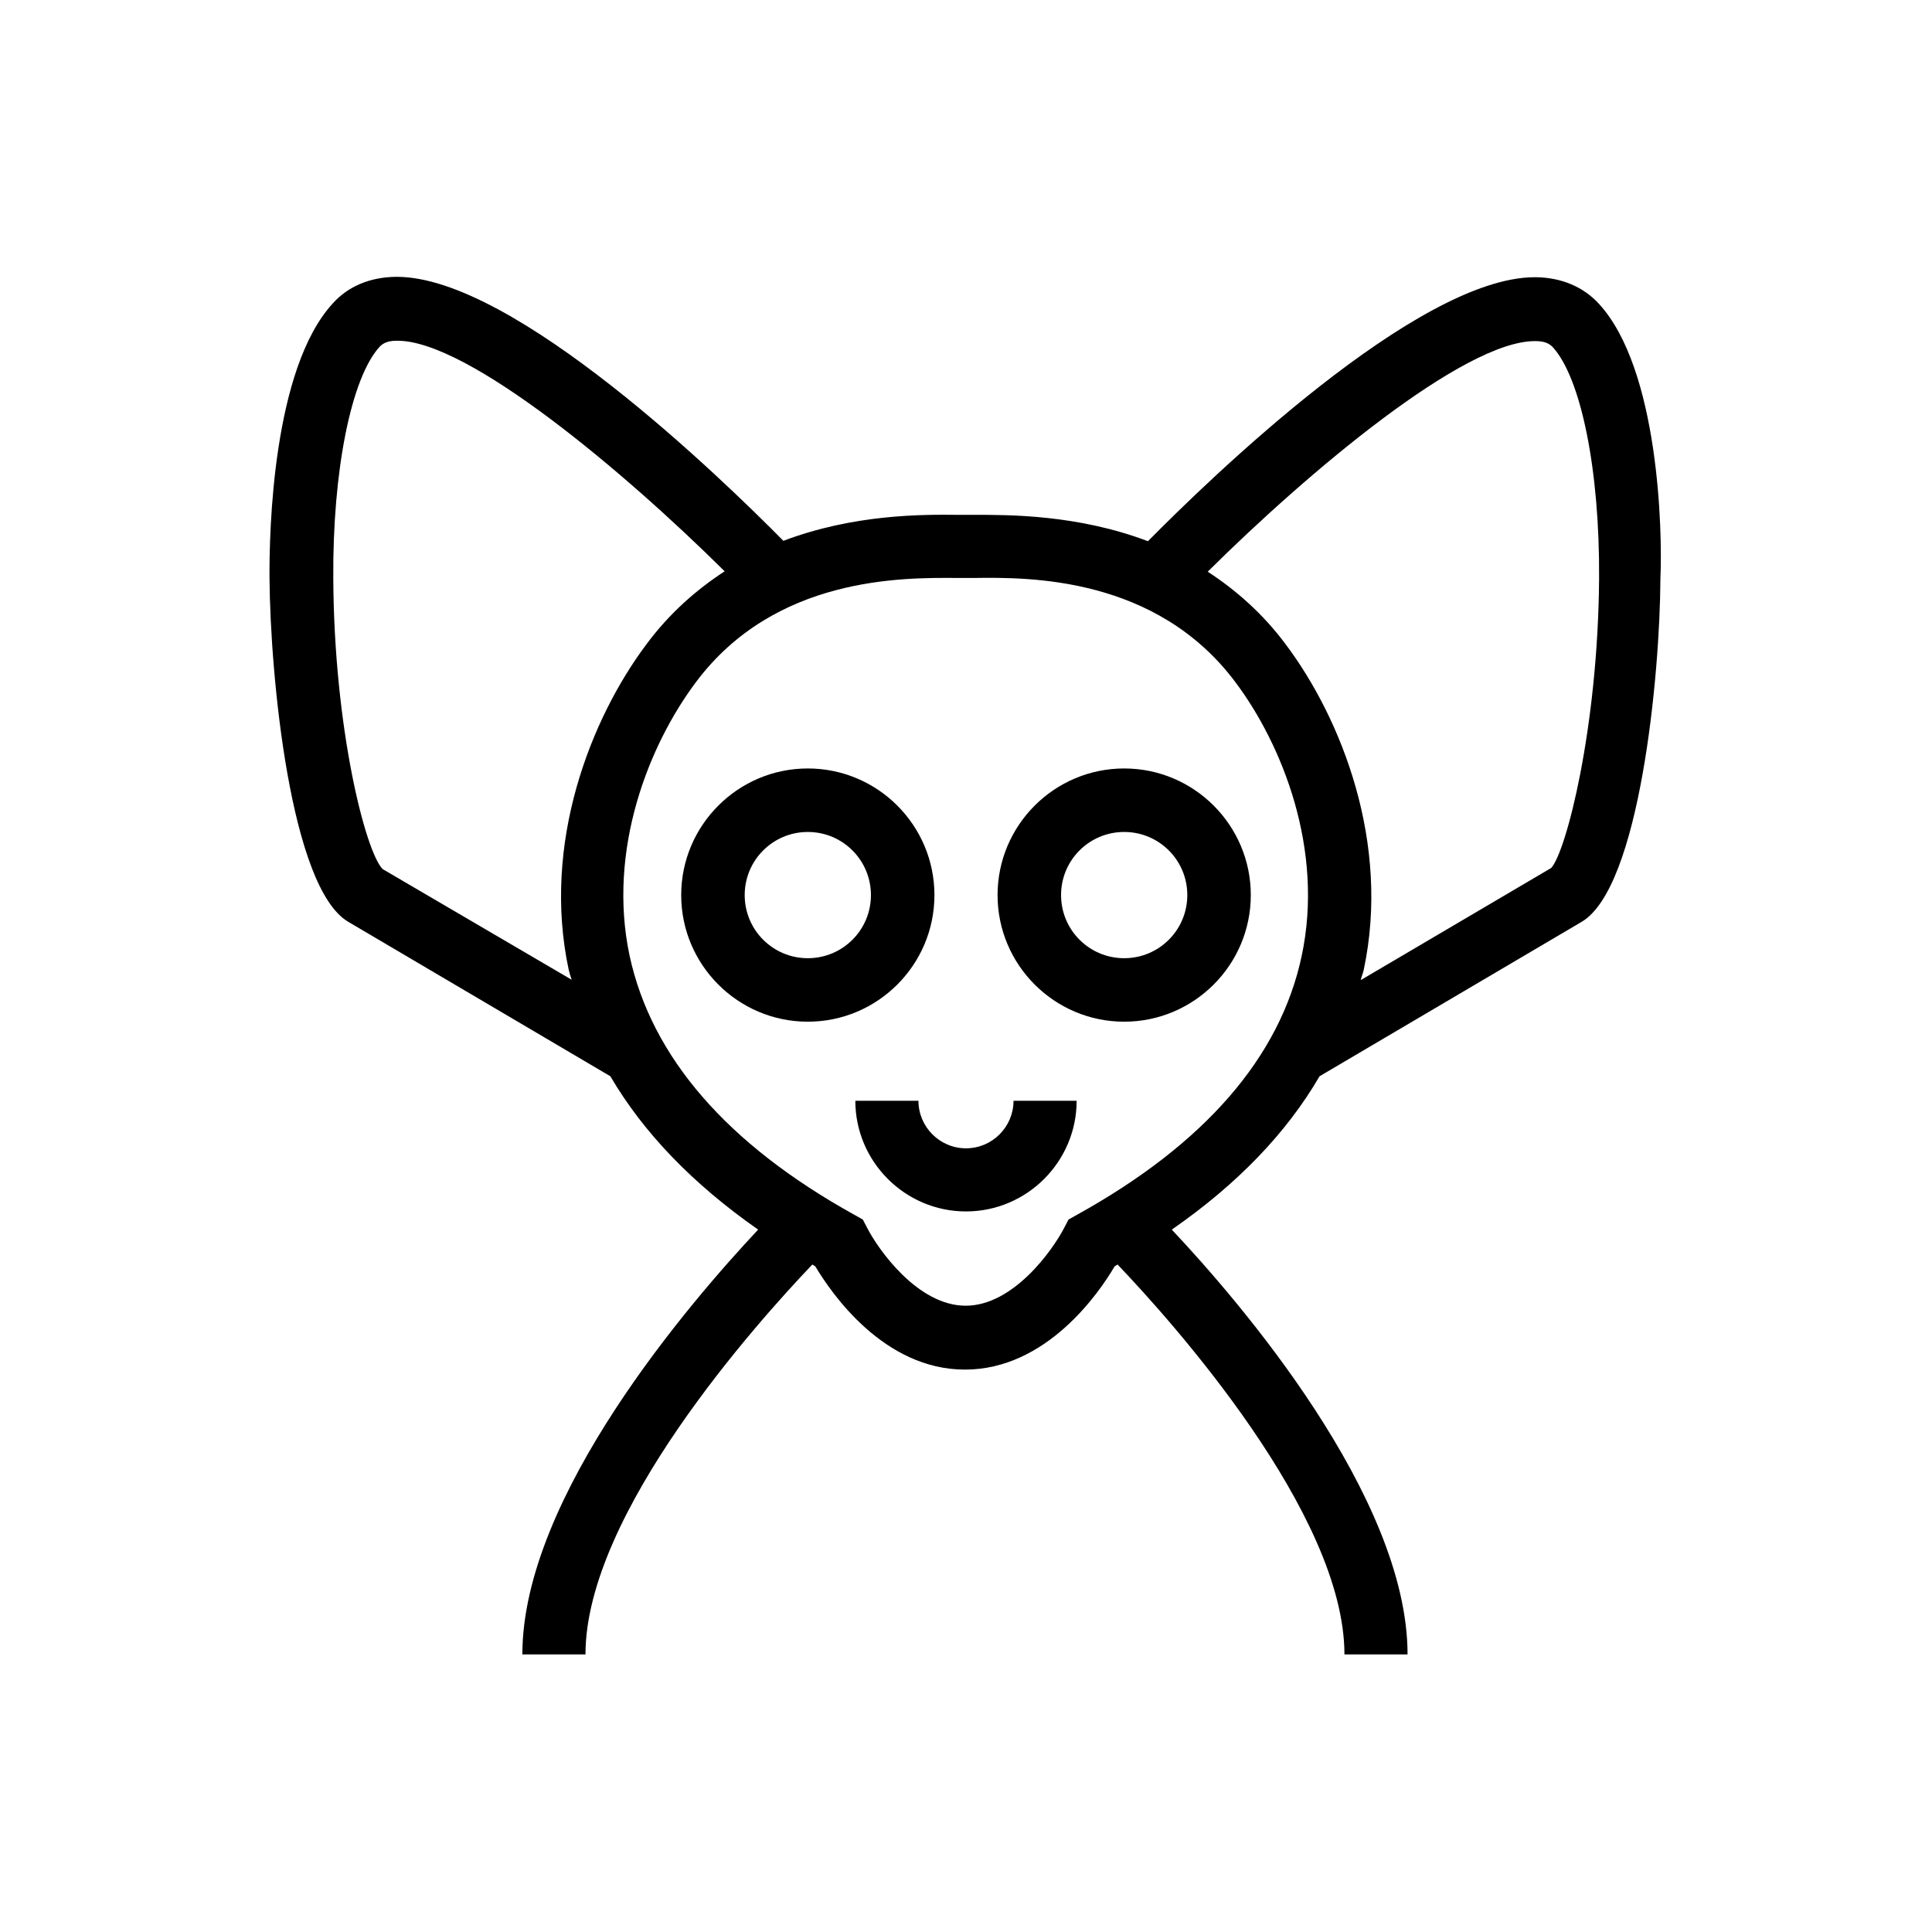 <?xml version="1.0" encoding="UTF-8"?>
<!-- Uploaded to: ICON Repo, www.iconrepo.com, Generator: ICON Repo Mixer Tools -->
<svg fill="#000000" width="800px" height="800px" version="1.1" viewBox="144 144 512 512" xmlns="http://www.w3.org/2000/svg">
 <g>
  <path d="m358.08 347.65c-18.5 0-33.555 15.055-33.555 33.555s15.055 33.555 33.555 33.555 33.555-15.055 33.555-33.555-15.055-33.555-33.555-33.555zm0 50.285c-9.25 0-16.727-7.477-16.727-16.727s7.477-16.727 16.727-16.727 16.727 7.477 16.727 16.727c0.004 9.246-7.477 16.727-16.727 16.727z"/>
  <path d="m441.92 414.76c18.5 0 33.555-15.055 33.555-33.555s-15.055-33.555-33.555-33.555-33.555 15.055-33.555 33.555 15.055 33.555 33.555 33.555zm0-50.281c9.25 0 16.727 7.477 16.727 16.727s-7.477 16.727-16.727 16.727-16.727-7.477-16.727-16.727c-0.004-9.25 7.477-16.727 16.727-16.727z"/>
  <path d="m387.4 435.72h-16.727c0 16.137 13.188 29.324 29.324 29.324s29.324-13.188 29.324-29.324h-16.727c0 6.887-5.609 12.594-12.594 12.594-6.992 0-12.602-5.707-12.602-12.594z"/>
  <path d="m567.77 224.55c-4.133-4.527-9.938-6.988-16.727-7.086h-0.297c-31.191 0-86.297 53.531-102.53 69.961-18.695-7.086-36.898-6.988-46.148-6.988h-2.164v16.727h2.363c14.465-0.195 48.117-0.395 69.078 27.551 12.496 16.629 23.617 44.477 17.613 72.621-5.707 26.863-25.781 49.891-59.531 68.586l-2.262 1.277-1.18 2.262c-2.953 5.707-13.383 20.566-26.074 20.566-12.695 0-23.125-14.859-26.074-20.566l-1.18-2.262-2.262-1.277c-33.75-18.695-53.727-41.82-59.531-68.586-6.004-28.141 5.117-55.988 17.613-72.621 20.961-27.945 54.613-27.652 69.078-27.551h2.363v-16.727h-2.164c-9.25-0.098-27.453-0.195-46.148 6.887-16.234-16.434-71.34-69.961-102.43-69.961h-0.297c-6.789 0.098-12.594 2.461-16.727 7.086-15.844 17.32-16.828 60.121-16.727 72.816 0.195 25.781 5.512 81.969 20.859 91.02l69.469 40.934c8.758 14.957 21.844 28.535 39.164 40.641-17.809 18.992-62.484 70.652-62.484 112.57h16.727c0-37.391 45.656-88.168 60.121-103.32 0.297 0.195 0.492 0.297 0.789 0.492 4.231 7.086 18.105 27.355 39.656 27.355 21.551 0 35.523-20.27 39.656-27.355 0.297-0.195 0.492-0.297 0.789-0.492 14.465 15.152 60.121 66.027 60.121 103.32h16.727c0-41.82-44.574-93.578-62.484-112.57 17.32-12.004 30.406-25.586 39.164-40.641l69.469-40.934c15.352-9.055 20.762-65.238 20.859-91.02 0.574-12.594-0.41-55.395-16.254-72.715zm-322.36 149.77c-4.527-4.527-12.891-37.195-13.086-77.047-0.195-28.438 4.723-53.137 12.301-61.402 0.688-0.688 1.77-1.574 4.527-1.574h0.195c18.793 0 60.121 34.734 86.691 61.105-7.379 4.82-14.562 11.02-20.762 19.387-14.66 19.582-27.75 52.547-20.566 86.199 0.195 0.887 0.492 1.77 0.789 2.656zm309.67-0.297-50.48 29.719c0.195-0.887 0.59-1.77 0.789-2.656 7.184-33.652-5.902-66.617-20.566-86.199-6.199-8.363-13.383-14.562-20.762-19.387 26.566-26.371 67.797-61.105 86.691-61.105h0.195c2.754 0 3.836 0.887 4.527 1.574 7.578 8.266 12.496 32.867 12.301 61.402-0.297 39.754-8.762 72.422-12.695 76.652z"/>
 </g>
</svg>